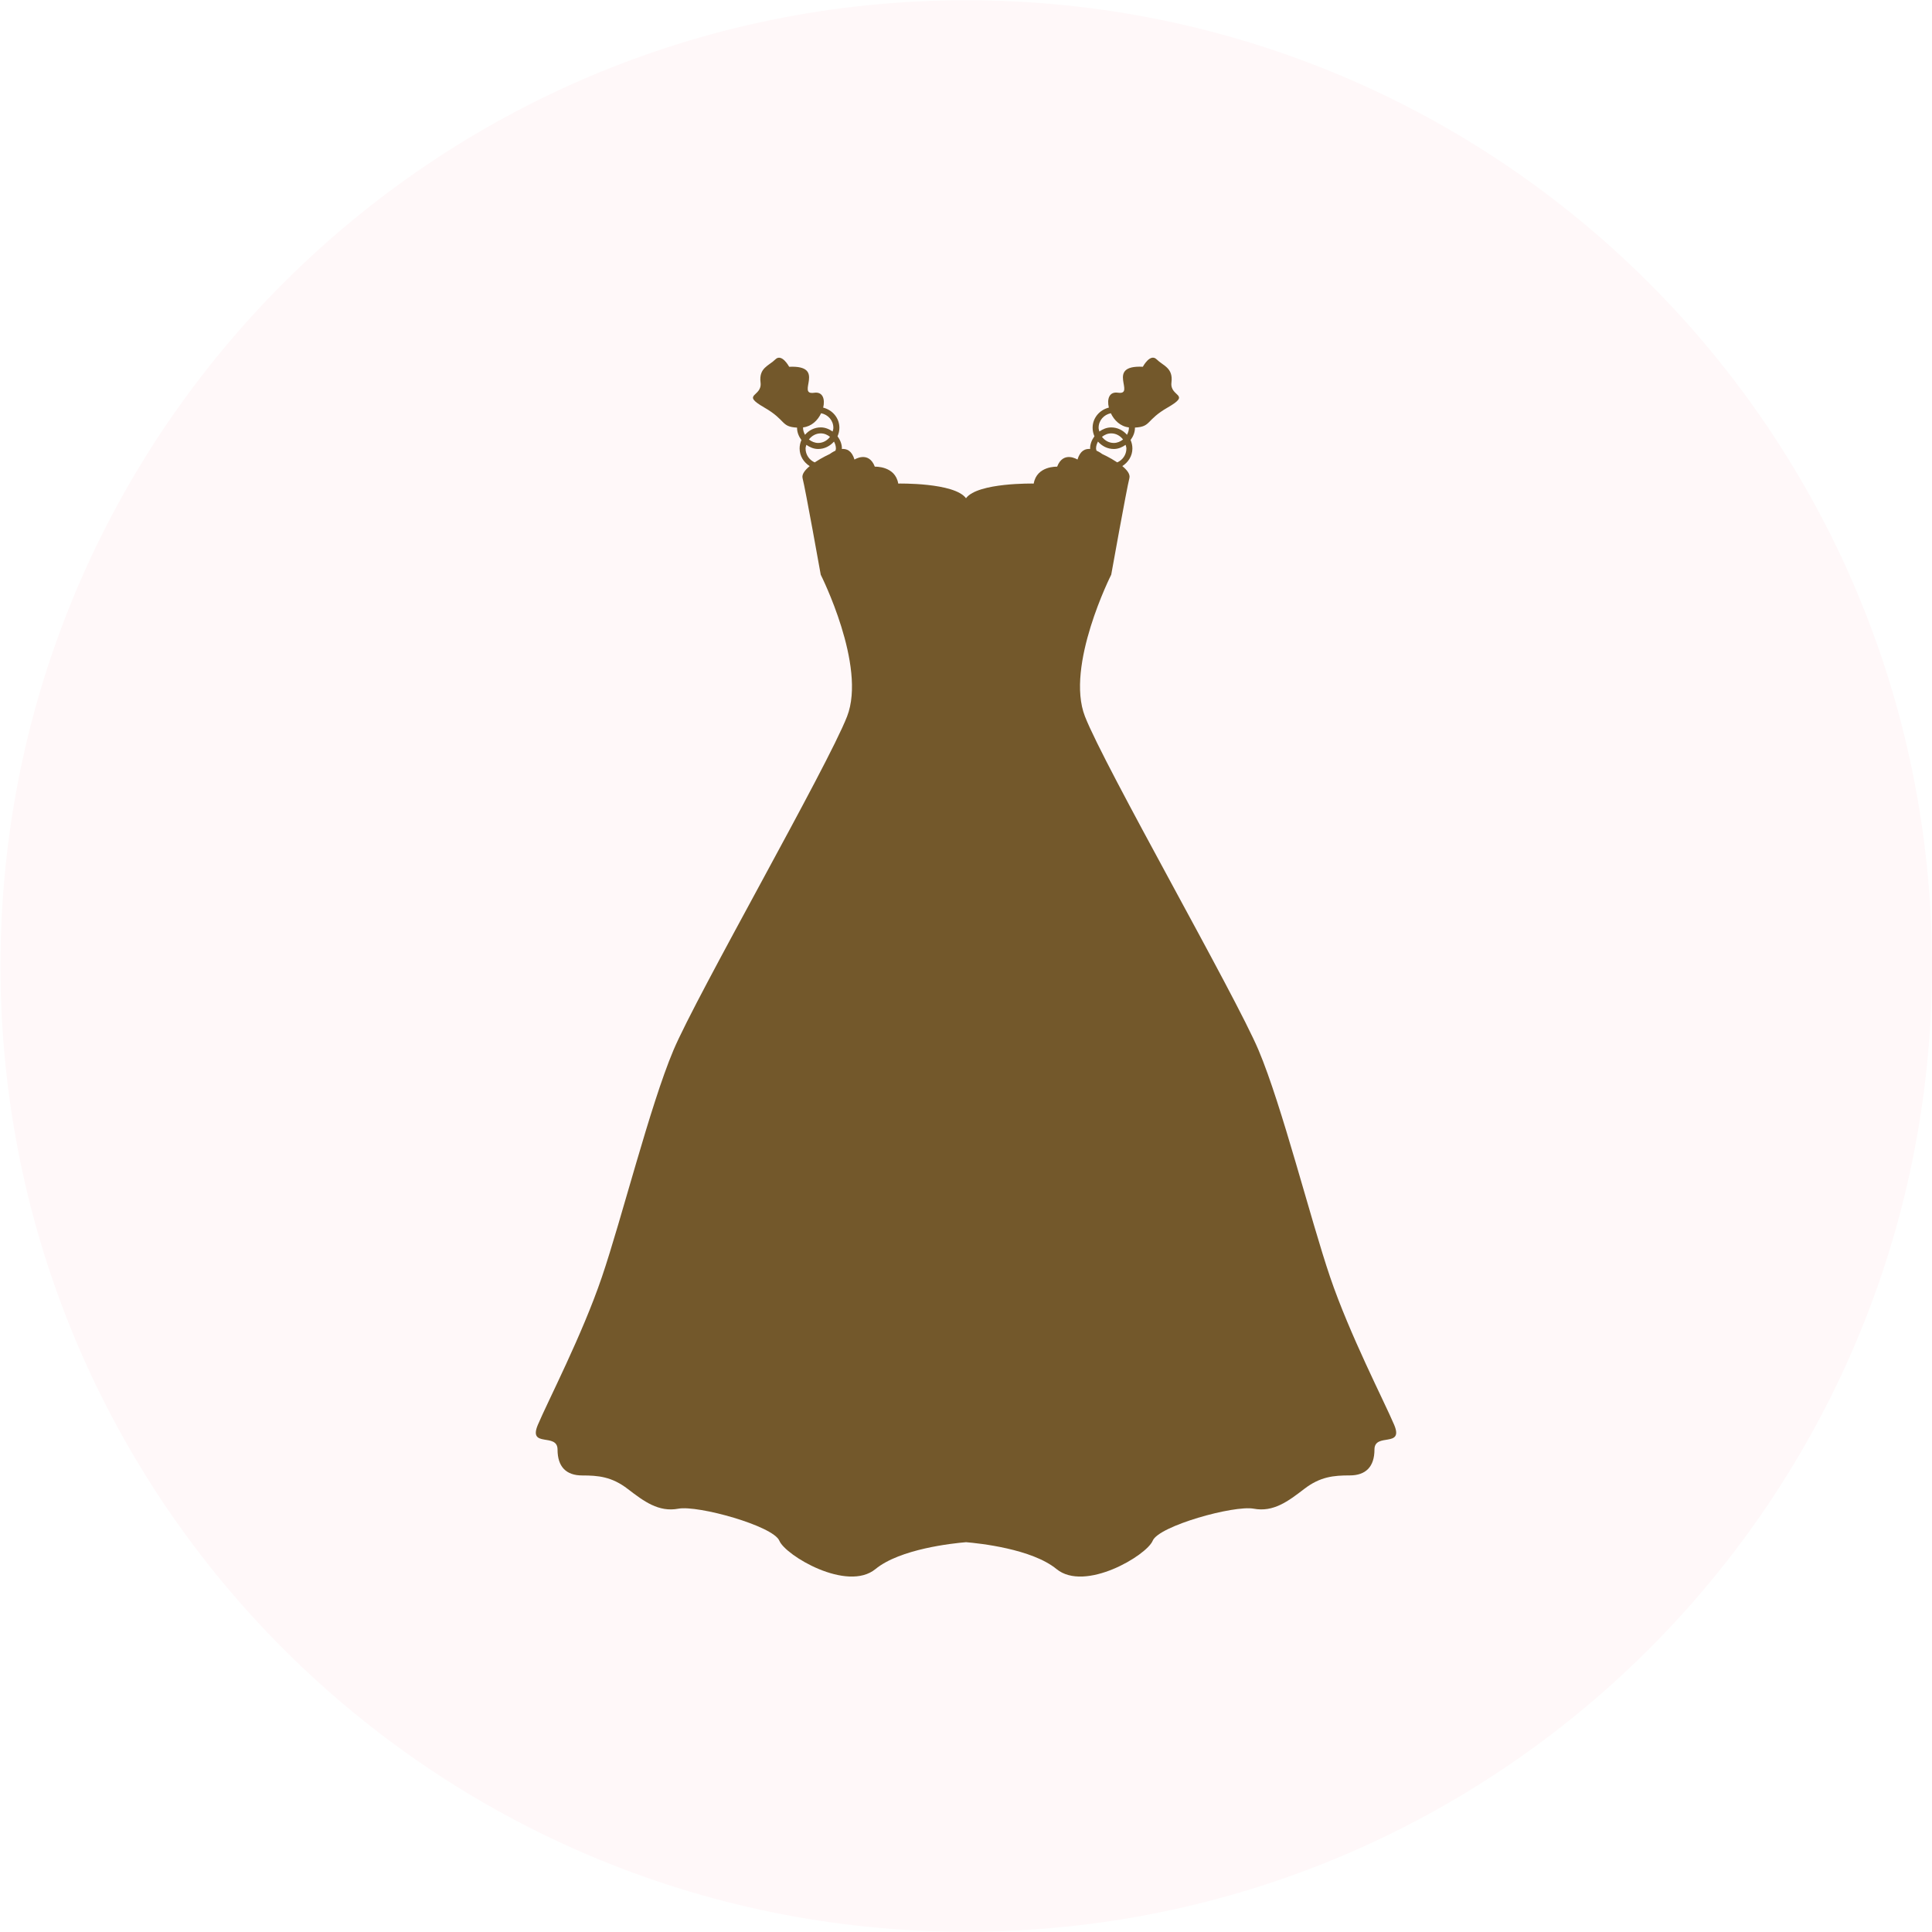 <?xml version="1.0" encoding="UTF-8" standalone="no"?>
<!-- Created with Inkscape (http://www.inkscape.org/) -->

<svg
   version="1.1"
   id="svg1"
   width="65.333"
   height="65.333"
   viewBox="0 0 65.333 65.333"
   xml:space="preserve"
   xmlns="http://www.w3.org/2000/svg"
   xmlns:svg="http://www.w3.org/2000/svg"><defs
     id="defs1"><clipPath
       clipPathUnits="userSpaceOnUse"
       id="clipPath967"><path
         d="M 0,2470.553 H 311.811 V 0 H 0 Z"
         transform="translate(-207.59,-1034.056)"
         id="path967" /></clipPath><linearGradient
       x1="0"
       y1="0"
       x2="1"
       y2="0"
       gradientUnits="userSpaceOnUse"
       gradientTransform="matrix(276,0,0,-276,0,84.5)"
       spreadMethod="pad"
       id="linearGradient972"><stop
         style="stop-opacity:1;stop-color:#73582b"
         offset="0"
         id="stop968" /><stop
         style="stop-opacity:1;stop-color:#73582b"
         offset="0.24"
         id="stop969" /><stop
         style="stop-opacity:1;stop-color:#73582b"
         offset="0.515"
         id="stop970" /><stop
         style="stop-opacity:1;stop-color:#73582b"
         offset="0.857"
         id="stop971" /><stop
         style="stop-opacity:1;stop-color:#73582b"
         offset="1"
         id="stop972" /></linearGradient><pattern
       patternTransform="translate(0,-649.347)"
       patternUnits="userSpaceOnUse"
       x="0"
       y="0"
       width="276"
       height="169"
       id="pattern972"><path
         d="M 276,0 0,0 0,169 276,169 276,0 Z"
         style="fill:url(#linearGradient972);stroke:none"
         id="path972" /></pattern><clipPath
       clipPathUnits="userSpaceOnUse"
       id="clipPath973"><path
         d="m 172.139,1018.564 h 21.903 v 30.921 h -21.903 z"
         transform="translate(-179.779,-1047.127)"
         id="path973" /></clipPath></defs><g
     id="layer-MC0"
     transform="translate(-211.453,-1882.658)"><path
       id="path966"
       d="M 0,0 C 0,-13.531 -10.969,-24.5 -24.5,-24.5 -38.03,-24.5 -49,-13.531 -49,0 -49,13.531 -38.03,24.5 -24.5,24.5 -10.969,24.5 0,13.531 0,0"
       style="fill:#FFF8F9;fill-opacity:1;fill-rule:nonzero;stroke:none"
       transform="matrix(1.333,0,0,-1.333,276.786,1915.325)"
       clip-path="url(#clipPath967)" /><path
       id="path968"
       d="m 0,0 c -0.083,-0.038 -0.144,-0.085 -0.144,-0.085 0,0 -0.198,-0.09 -0.383,-0.213 -0.136,0.059 -0.232,0.194 -0.232,0.351 0,0.033 0.012,0.064 0.02,0.094 0.087,-0.061 0.187,-0.105 0.301,-0.105 0.161,0 0.301,0.076 0.4,0.188 C -0.01,0.177 0.011,0.118 0.011,0.053 0.011,0.035 0.003,0.019 0,0 m -0.139,0.35 c -0.07,-0.092 -0.175,-0.155 -0.299,-0.155 -0.09,0 -0.169,0.036 -0.236,0.088 0.07,0.092 0.176,0.155 0.3,0.155 0.091,0 0.17,-0.036 0.235,-0.088 m -0.684,0.23 c 0,0.003 0.002,0.007 0.002,0.01 0.214,0.024 0.373,0.179 0.457,0.359 0.175,-0.035 0.31,-0.183 0.31,-0.369 0,-0.034 -0.01,-0.064 -0.019,-0.095 C -0.16,0.546 -0.26,0.59 -0.374,0.59 -0.535,0.59 -0.676,0.515 -0.773,0.402 -0.802,0.456 -0.823,0.514 -0.823,0.58 M 6.659,0.23 C 6.758,0.118 6.898,0.042 7.06,0.042 c 0.114,0 0.213,0.044 0.3,0.105 0.008,-0.03 0.02,-0.061 0.02,-0.094 0,-0.157 -0.096,-0.292 -0.232,-0.351 -0.184,0.123 -0.383,0.213 -0.383,0.213 0,0 -0.06,0.048 -0.144,0.085 C 6.619,0.019 6.61,0.034 6.61,0.053 6.61,0.119 6.631,0.177 6.659,0.23 M 7.295,0.283 C 7.229,0.231 7.15,0.195 7.06,0.195 c -0.124,0 -0.23,0.063 -0.3,0.155 0.065,0.052 0.144,0.088 0.235,0.088 0.124,0 0.23,-0.063 0.3,-0.155 M 6.985,0.949 C 7.07,0.769 7.229,0.613 7.441,0.59 7.441,0.587 7.444,0.583 7.444,0.58 7.444,0.514 7.424,0.456 7.395,0.402 7.297,0.515 7.156,0.589 6.995,0.589 6.881,0.589 6.781,0.546 6.694,0.485 6.687,0.516 6.675,0.546 6.675,0.579 c 0,0.187 0.135,0.335 0.31,0.37 m 4.906,-27.289 c 0.406,0.313 0.75,0.343 1.156,0.343 0.406,0 0.626,0.22 0.626,0.657 0,0.438 0.75,0.032 0.5,0.626 -0.251,0.593 -1.126,2.281 -1.626,3.751 -0.499,1.469 -1.219,4.344 -1.813,5.751 -0.593,1.406 -3.907,7.189 -4.406,8.471 -0.501,1.281 0.667,3.594 0.667,3.594 0,0 0.391,2.18 0.461,2.45 0.025,0.099 -0.06,0.207 -0.18,0.305 0.151,0.096 0.256,0.256 0.256,0.446 0,0.077 -0.017,0.15 -0.046,0.216 0.065,0.088 0.111,0.192 0.111,0.311 0,0 -0.001,0.002 -0.001,0.004 C 8.018,0.607 7.864,0.771 8.43,1.096 9.039,1.448 8.477,1.354 8.523,1.729 8.57,2.104 8.313,2.151 8.148,2.315 7.984,2.479 7.797,2.128 7.797,2.128 6.836,2.175 7.633,1.401 7.164,1.47 6.943,1.502 6.883,1.307 6.935,1.092 6.699,1.033 6.523,0.831 6.523,0.58 6.523,0.502 6.541,0.43 6.569,0.364 6.505,0.276 6.459,0.172 6.459,0.053 6.459,0.049 6.46,0.046 6.46,0.042 6.337,0.053 6.208,0.002 6.139,-0.226 c 0,0 -0.36,0.23 -0.516,-0.181 0,0 -0.516,0.026 -0.594,-0.428 0,0 -1.421,0.029 -1.718,-0.372 C 3.014,-0.806 1.592,-0.835 1.592,-0.835 1.514,-0.381 0.998,-0.407 0.998,-0.407 0.841,0.004 0.482,-0.226 0.482,-0.226 0.413,0.002 0.284,0.052 0.16,0.042 c 0,0.004 0.003,0.007 0.003,0.011 0,0.119 -0.047,0.222 -0.111,0.311 0.029,0.067 0.047,0.138 0.047,0.216 0,0.251 -0.178,0.453 -0.411,0.511 0.051,0.215 -0.009,0.41 -0.23,0.377 -0.469,-0.069 0.328,0.705 -0.633,0.659 0,0 -0.187,0.351 -0.351,0.187 C -1.69,2.15 -1.948,2.104 -1.901,1.728 -1.854,1.354 -2.417,1.447 -1.808,1.095 -1.242,0.77 -1.395,0.606 -0.974,0.584 L -0.975,0.58 c 0,-0.119 0.046,-0.222 0.111,-0.311 C -0.894,0.202 -0.91,0.13 -0.91,0.053 c 0,-0.19 0.105,-0.35 0.256,-0.446 -0.119,-0.098 -0.206,-0.207 -0.181,-0.305 0.071,-0.269 0.461,-2.45 0.461,-2.45 0,0 1.168,-2.313 0.668,-3.595 -0.499,-1.281 -3.813,-7.064 -4.406,-8.47 -0.594,-1.407 -1.314,-4.283 -1.814,-5.751 -0.499,-1.47 -1.375,-3.158 -1.625,-3.751 -0.25,-0.594 0.5,-0.188 0.5,-0.626 0,-0.437 0.219,-0.657 0.626,-0.657 0.405,0 0.75,-0.03 1.156,-0.343 0.407,-0.313 0.782,-0.594 1.283,-0.5 0.499,0.093 2.406,-0.437 2.562,-0.813 0.155,-0.375 1.719,-1.307 2.438,-0.719 0.626,0.514 1.963,0.654 2.298,0.682 0.334,-0.028 1.67,-0.168 2.296,-0.682 0.72,-0.588 2.283,0.344 2.439,0.719 0.155,0.376 2.062,0.906 2.562,0.813 0.5,-0.094 0.875,0.188 1.282,0.501"
       style="fill:url(#pattern972);fill-opacity:1;fill-rule:nonzero;stroke:none"
       transform="matrix(1.333,0,0,-1.333,239.706,1897.897)"
       clip-path="url(#clipPath973)" /></g></svg>

